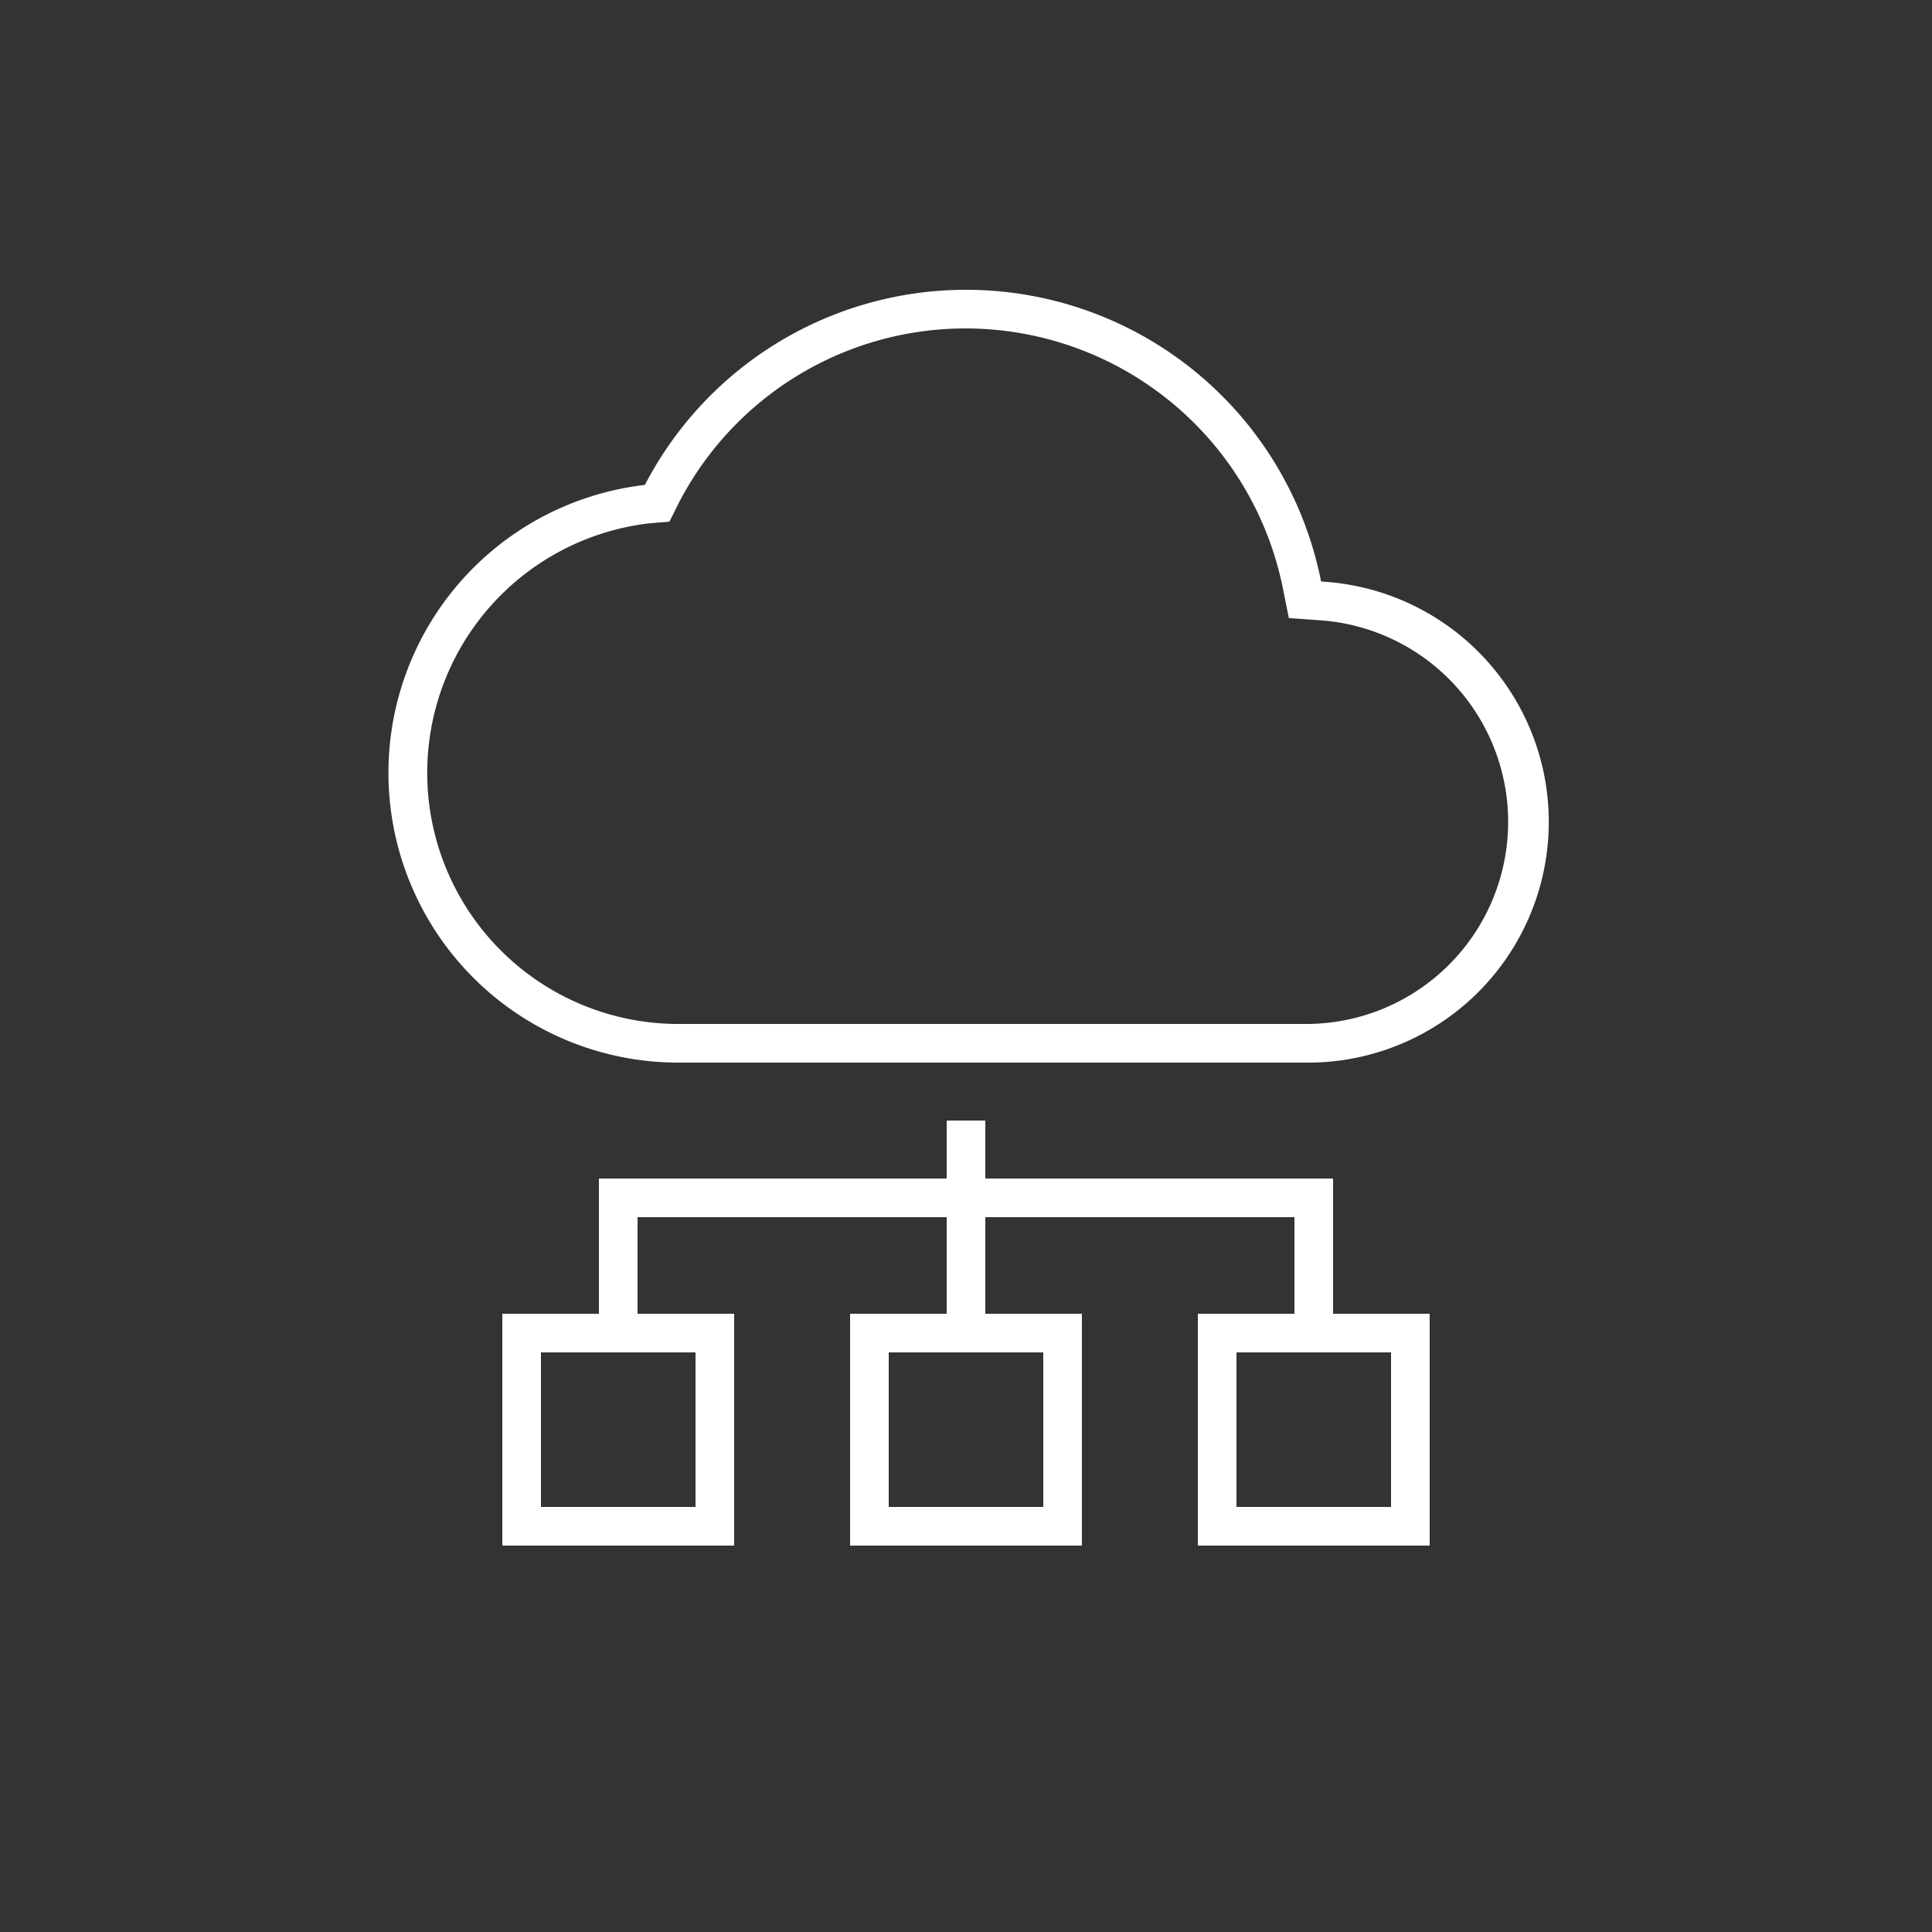 <svg id="圖層_1" data-name="圖層 1" xmlns="http://www.w3.org/2000/svg" viewBox="0 0 100 100"><rect x="0" y="0" width="100" height="100" fill="#333333" stroke="none"/><defs><style>.cls-1,.cls-3{fill:none;}.cls-2{fill:#fff;}.cls-3{stroke:#fff;stroke-miterlimit:10;stroke-width:2px;}</style></defs><path class="cls-1" d="M20,5H80V65H20Z"/><path class="cls-2" d="M50,17A16.76,16.76,0,0,1,66.41,30.49l.3,1.5,1.53.11A10.46,10.46,0,0,1,67.5,53H35a13,13,0,0,1-1.41-25.91L34.65,27l.5-1A16.71,16.71,0,0,1,50,17m0-2A18.72,18.72,0,0,0,33.38,25.1,15,15,0,0,0,35,55H67.5a12.46,12.46,0,0,0,.88-24.9A18.73,18.73,0,0,0,50,15Z"/><path class="cls-2" d="M36,70v8H28V70h8m2-2H26V80H38V68Z"/><path class="cls-2" d="M54,70v8H46V70h8m2-2H44V80H56V68Z"/><path class="cls-2" d="M72,70v8H64V70h8m2-2H62V80H74V68Z"/><line class="cls-3" x1="50" y1="58" x2="50" y2="68"/><line class="cls-3" x1="68" y1="62" x2="68" y2="68"/><line class="cls-3" x1="32" y1="62" x2="32" y2="68"/><line class="cls-3" x1="31" y1="62" x2="69" y2="62"/></svg>